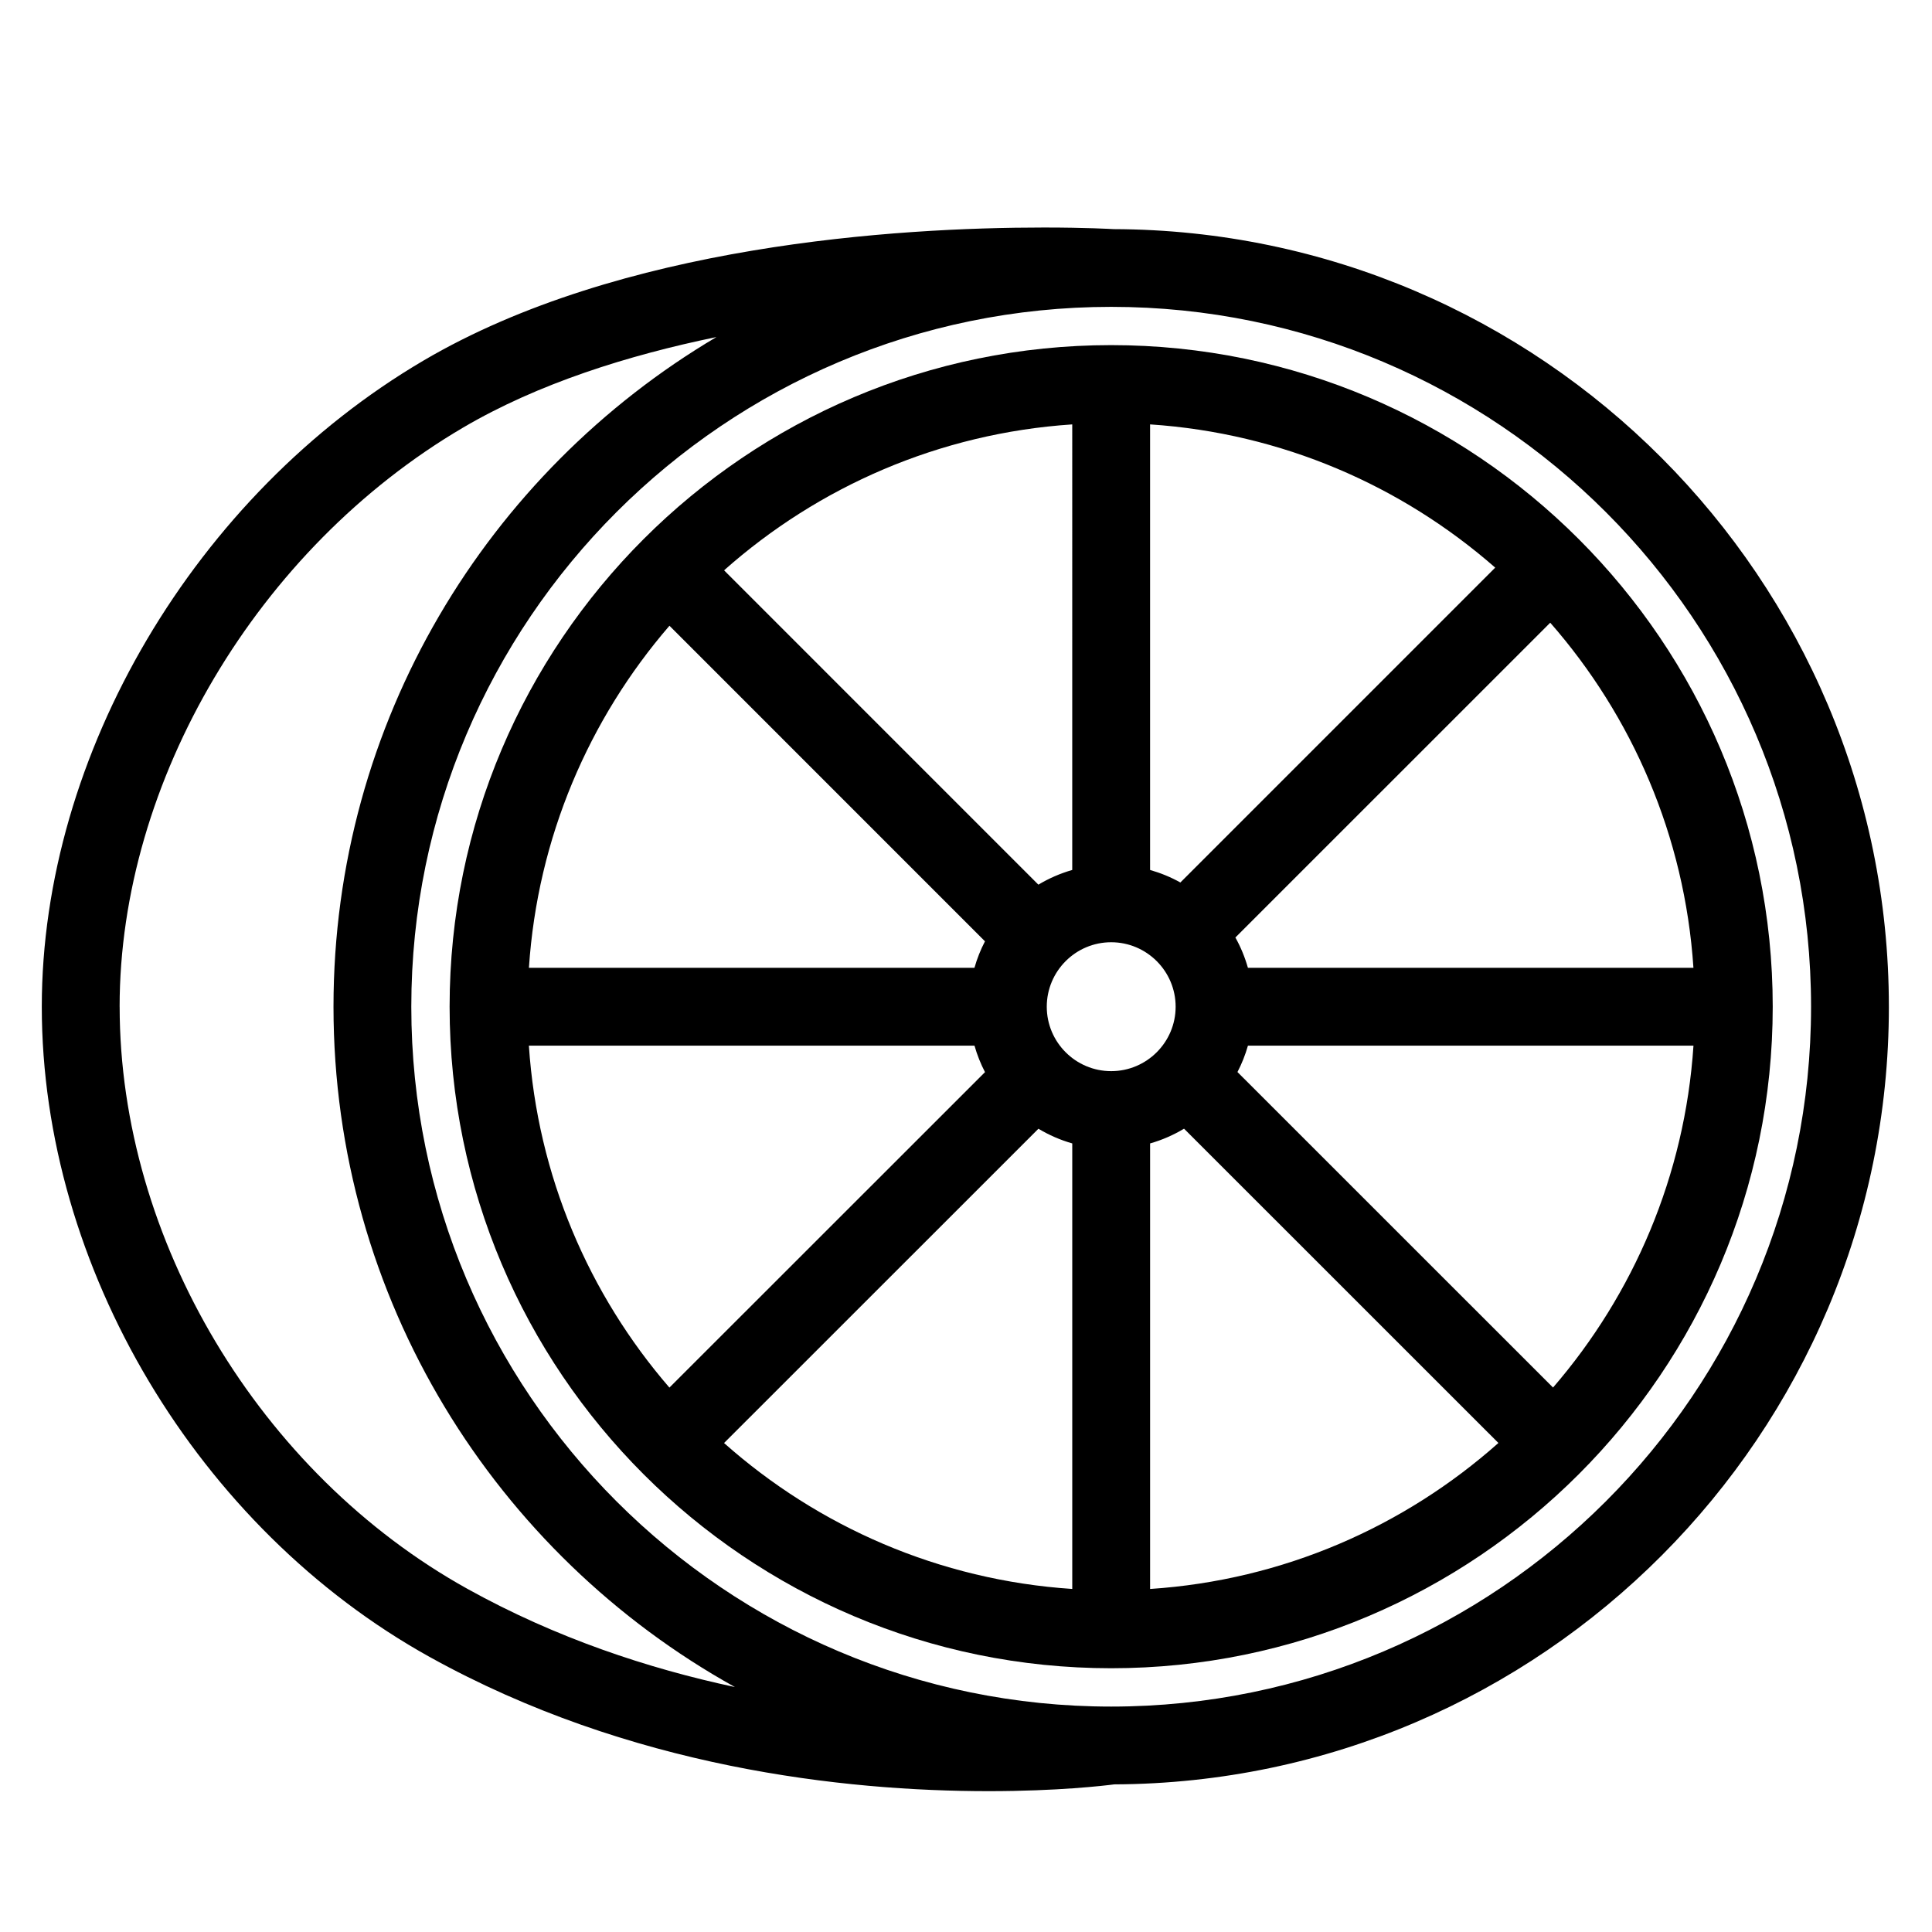 <?xml version="1.0" encoding="UTF-8"?>
<!-- Uploaded to: SVG Repo, www.svgrepo.com, Generator: SVG Repo Mixer Tools -->
<svg fill="#000000" width="800px" height="800px" version="1.1" viewBox="144 144 512 512" xmlns="http://www.w3.org/2000/svg">
 <g>
  <path d="m644.57 410.79c0-113.44-92.129-205.75-205.5-206.07-0.359-0.023-7.176-0.426-18.395-0.426-39.016 0-112.27 4.578-164.45 35.262-60.5 35.574-101.15 104.39-101.15 171.24 0 68.953 41.316 138.21 102.82 172.33 52.977 29.379 109.8 35.547 148.14 35.547 18.352 0 30.57-1.449 33.258-1.797 113.27-0.457 205.28-92.723 205.28-206.08zm-468.87 0c0-59.789 36.566-121.46 90.98-153.45 19.918-11.711 43.793-19.195 67.18-24.016-60.68 35.91-101.48 101.99-101.48 177.47 0 77.484 43.004 145.1 106.38 180.29-22.992-4.914-47.371-12.977-70.852-26.004-55.148-30.594-92.199-92.602-92.199-154.29zm262.77 185.47c-102.27 0-185.47-83.195-185.47-185.47 0-102.27 83.203-185.47 185.47-185.47 102.27 0 185.48 83.203 185.48 185.47s-83.203 185.47-185.48 185.47z"/>
  <path d="m438.47 235.46c-96.668 0-175.32 78.648-175.32 175.32 0 96.676 78.645 175.32 175.32 175.32 96.676 0 175.32-78.648 175.32-175.32 0-96.672-78.648-175.32-175.32-175.32zm17.086 175.33c0 9.414-7.664 17.074-17.086 17.074-9.414 0-17.066-7.656-17.066-17.074 0-9.422 7.652-17.086 17.066-17.086 9.422 0 17.086 7.664 17.086 17.086zm1.254-32.922c-2.508-1.406-5.207-2.512-8.027-3.32v-118.08c34.902 2.312 66.66 16.238 91.465 37.961zm-28.656-3.32c-3.184 0.914-6.188 2.227-8.973 3.894l-83.297-83.301c24.918-22.129 56.992-36.332 92.27-38.672zm-23.125 18.91c-1.16 2.215-2.09 4.566-2.789 7.016l-118.07-0.004c2.285-34.523 15.938-65.961 37.242-90.641zm-2.781 27.648c0.699 2.453 1.629 4.797 2.789 7.019l-83.637 83.602c-21.305-24.668-34.957-56.109-37.242-90.625zm16.949 22.02c2.777 1.664 5.777 2.984 8.961 3.891v118.07c-35.285-2.336-67.359-16.543-92.277-38.672zm29.59 3.891c3.195-0.906 6.207-2.234 8.996-3.906l83.309 83.289c-24.918 22.145-57.008 36.359-92.305 38.691zm23.152-18.918c1.152-2.215 2.082-4.551 2.777-6.992h118.07c-2.285 34.5-15.926 65.934-37.215 90.605zm120.84-27.629h-118.07c-0.805-2.82-1.914-5.516-3.32-8.023l83.438-83.426c21.715 24.797 35.637 56.555 37.949 91.449z"/>
 </g>
</svg>